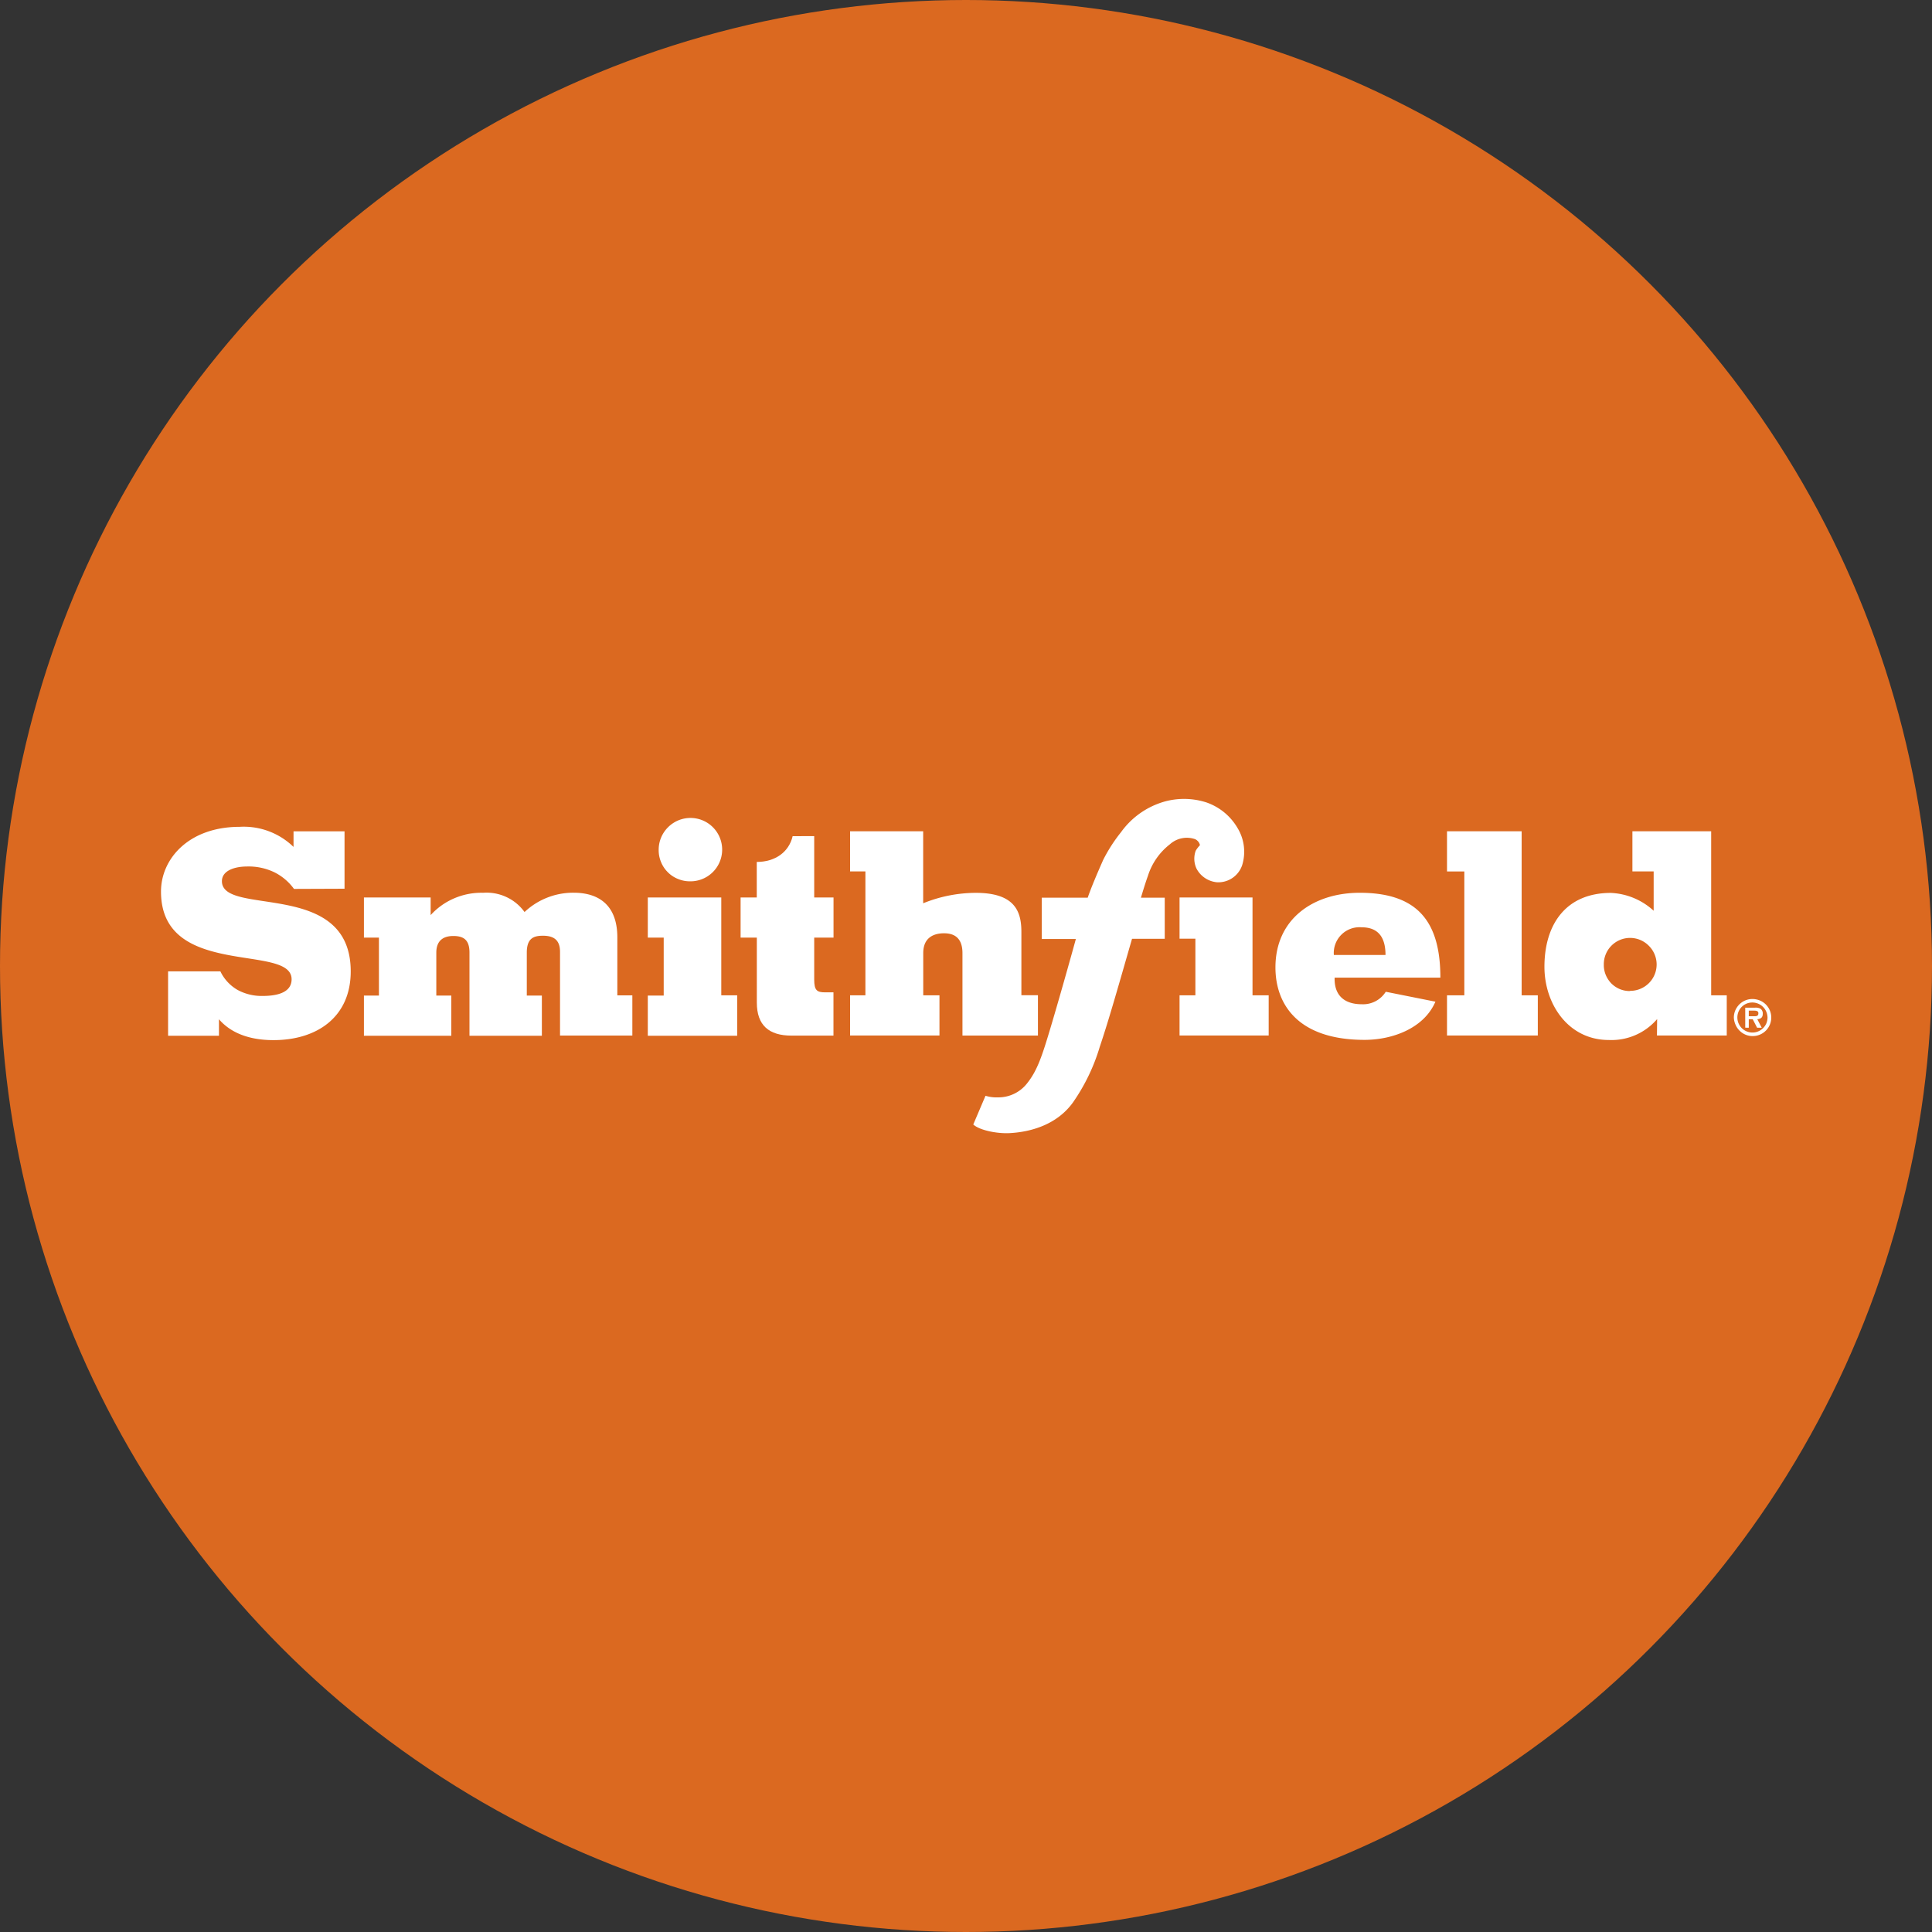 <?xml version='1.0' encoding='utf-8'?>
<svg xmlns="http://www.w3.org/2000/svg" id="Layer_1" data-name="Layer 1" viewBox="0 0 300 300" width="300" height="300"><rect x="0" y="0" width="300" height="300" fill="#333333" stroke="none"/><defs><clipPath id="bz_circular_clip"><circle cx="150.0" cy="150.0" r="150.0" /></clipPath></defs><g clip-path="url(#bz_circular_clip)"><rect x="-1.5" y="-1.5" width="303" height="303" fill="#db6920" /><path d="M257.29,160.79h10.84v-6.24h-2.42V129.08H253.48v6.23h3.3v6.11a10.5,10.5,0,0,0-6.65-2.77c-7,0-10.31,4.92-10.31,11.47,0,5.79,3.7,11.37,10,11.37a9.33,9.33,0,0,0,7.5-3.25Zm-4.19-6.9a4,4,0,0,1-1.57-.3,4.14,4.14,0,0,1-1.33-.89,4.24,4.24,0,0,1-.87-1.34,4,4,0,0,1-.29-1.57,4.08,4.08,0,0,1,7-2.92,4.09,4.09,0,0,1,0,5.79,4.12,4.12,0,0,1-2.91,1.2Z" fill="#fff" fill-rule="evenodd" /><path d="M53.5,138v-8.91H45.58v2.42a11.08,11.08,0,0,0-8.37-3.12c-7.85,0-12.21,4.92-12.21,10.05,0,6.81,5.07,8.79,10.14,9.8s10.14,1,10.14,3.82c0,2.15-2.43,2.59-4.5,2.59a7.83,7.83,0,0,1-3.88-.93,6.62,6.62,0,0,1-2.68-2.89H26.1v10H34v-2.56c2.16,2.5,5.42,3.24,8.46,3.24,6.83,0,12-3.64,12-10.67,0-7.2-5-9.31-10-10.32s-10-.92-10-3.69c0-1.71,2.11-2.28,3.87-2.28a9.19,9.19,0,0,1,4.32.92,8.4,8.4,0,0,1,3,2.56Z" fill="#fff" fill-rule="evenodd" /><path d="M66.87,139.36H56.51v6.23h2.33v9H56.51v6.24H70.08v-6.24H67.75v-6.66c0-2,1.23-2.59,2.64-2.59,1.67,0,2.51.66,2.51,2.59v12.9H84.14v-6.24H81.8v-6.66c0-2.24,1.06-2.63,2.51-2.63,1.72,0,2.65.7,2.65,2.5v13H98.19v-6.24H95.86v-9c0-4.83-2.69-6.94-6.79-6.94a11,11,0,0,0-7.62,3,7.17,7.17,0,0,0-2.82-2.33,7.29,7.29,0,0,0-3.62-.66,10.66,10.66,0,0,0-4.45.85,10.5,10.5,0,0,0-3.69,2.62Z" fill="#fff" fill-rule="evenodd" /><path d="M114.47,154.55H112V139.36H100.59v6.23h2.47v9h-2.47v6.24h13.88Z" fill="#fff" fill-rule="evenodd" /><path d="M197,154.55h-2.51V139.36H183.16v6.4h2.46v8.79h-2.46v6.24H197Z" fill="#fff" fill-rule="evenodd" /><path d="M132,135.31h2.38v19.24H132v6.24h13.88v-6.24h-2.52V148c0-2.64,1.94-3.08,3.22-3.08s2.87.44,2.87,3.08v12.8h11.72v-6.26h-2.57v-9.84c0-3.16-1-6.06-7.09-6.06a21.91,21.91,0,0,0-8.16,1.62V129.08H132Z" fill="#fff" fill-rule="evenodd" /><path d="M215.18,154a4.15,4.15,0,0,1-3.7,1.94c-2.86,0-4.32-1.5-4.24-4.13h16.42c0-8.65-3.49-13.18-12.52-13.18-7.13,0-13.09,4-13.09,11.59,0,5.64,3.4,11.25,13.84,11.25,4.27,0,9.21-1.76,11-5.93Zm-8.06-5.71a4,4,0,0,1,4.31-4.3c2.78,0,3.71,1.8,3.71,4.3Z" fill="#fff" fill-rule="evenodd" /><path d="M224.69,135.32h2.69v19.23h-2.69v6.24h14.1v-6.24h-2.51V129.08H224.69Z" fill="#fff" fill-rule="evenodd" /><path d="M107.14,136.85a4.8,4.8,0,0,1-1.87-.37,4.62,4.62,0,0,1-1.59-1.06,4.73,4.73,0,0,1-1.05-1.6,4.78,4.78,0,0,1-.35-1.87,4.91,4.91,0,0,1,1.42-3.46,4.92,4.92,0,1,1,3.44,8.36Z" fill="#fff" fill-rule="evenodd" /><path d="M126.43,129.83v9.53h3v6.23h-3v6.5c0,1.71.43,2,1.71,2h1.28v6.72H122.9c-3.53,0-5.38-1.63-5.38-5.13V145.59H115v-6.23h2.51v-5.52c2.87,0,5-1.54,5.57-4Z" fill="#fff" fill-rule="evenodd" /><path d="M178.25,136c-.43,1.19-.8,2.45-1.09,3.39h3.7v6.39h-5.08c-2.06,7.13-3.6,12.6-5,16.74a30.19,30.19,0,0,1-4.16,8.65c-2.54,3.54-6.68,4.61-9.83,4.78-1.94.11-4.7-.44-5.66-1.34l1.9-4.46a5.69,5.69,0,0,0,1.88.25,5.67,5.67,0,0,0,4.67-2.3c1.51-1.93,2.25-4.19,3.48-8.29,1.86-6.22,4-14,4-14h-5.3v-6.42h7.14c.54-1.57,1.48-3.78,2.41-5.88a24.63,24.63,0,0,1,2.77-4.3,12.53,12.53,0,0,1,6.92-4.79,11.36,11.36,0,0,1,6.33.18,9,9,0,0,1,4.85,4,7.09,7.09,0,0,1,.71,5.72A3.91,3.91,0,0,1,189,137a4,4,0,0,1-3.21-2.13,3.64,3.64,0,0,1-.12-2.77,4.57,4.57,0,0,1,.66-.86,1.27,1.27,0,0,0-.26-.55,1.47,1.47,0,0,0-.48-.38,3.93,3.93,0,0,0-3.94.8A10,10,0,0,0,178.25,136Z" fill="#fff" /><path d="M269.23,158a2.84,2.84,0,0,1,.49-1.59,2.87,2.87,0,0,1,3-1.22,2.87,2.87,0,0,1,1.05,5.2,2.87,2.87,0,0,1-1.6.49,2.82,2.82,0,0,1-2.05-.84,2.84,2.84,0,0,1-.63-.93A3,3,0,0,1,269.23,158Zm5.23,0a2.45,2.45,0,0,0-.4-1.29,2.37,2.37,0,0,0-2.41-1,2.31,2.31,0,0,0-1.83,1.84,2.32,2.32,0,0,0,.14,1.35,2.33,2.33,0,0,0,2.17,1.43,2.28,2.28,0,0,0,.89-.18,2.31,2.31,0,0,0,.76-.51,2.42,2.42,0,0,0,.51-.76A2.48,2.48,0,0,0,274.46,158Zm-.9,1.58h-.72l-.68-1.32h-.61v1.32H271v-3.11h1.51a1.62,1.62,0,0,1,.84.15.82.82,0,0,1,.29.35.92.92,0,0,1,.08.46c0,.56-.3.79-.85.83Zm-1.11-1.78c.35,0,.59-.07.59-.47s-.44-.4-.74-.4h-.75v.87Z" fill="#fff" /></g></svg>